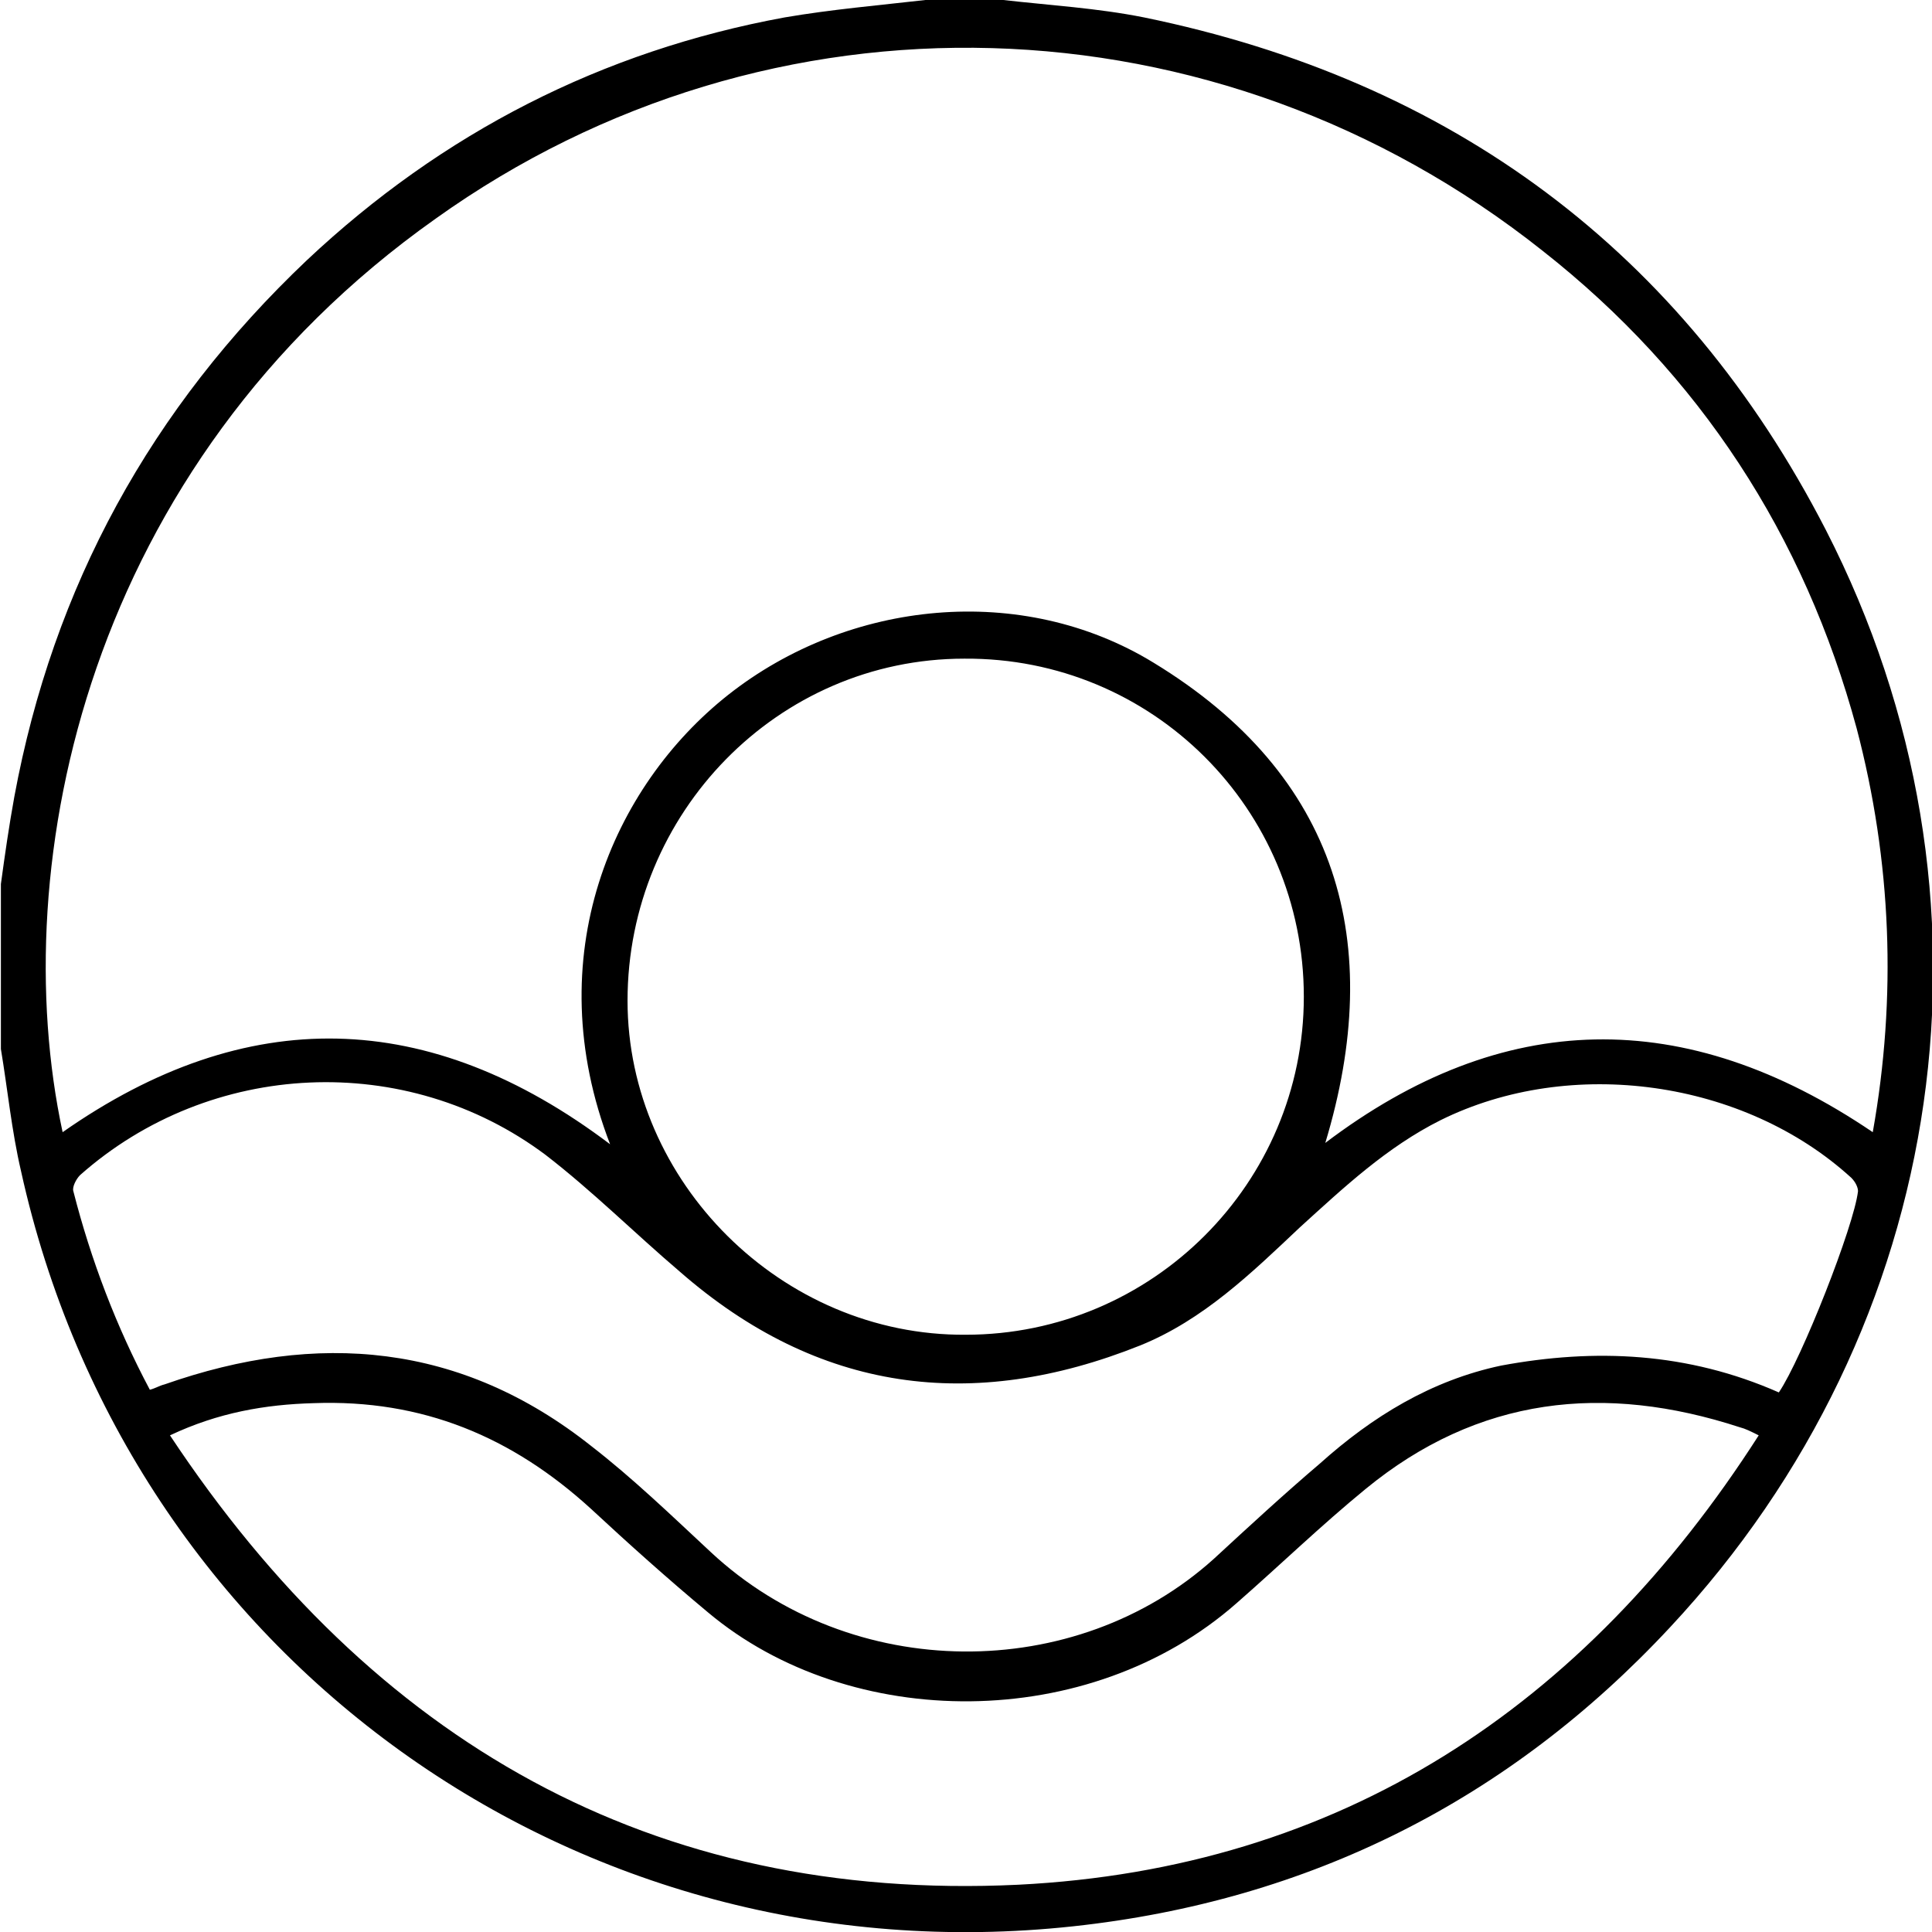 <?xml version="1.0" encoding="UTF-8" standalone="no"?>
<svg xmlns="http://www.w3.org/2000/svg" xmlns:xlink="http://www.w3.org/1999/xlink" xmlns:serif="http://www.serif.com/" width="100%" height="100%" viewBox="0 0 300 300" version="1.1" xml:space="preserve" style="fill-rule:evenodd;clip-rule:evenodd;stroke-linejoin:round;stroke-miterlimit:2;">
    <g transform="matrix(1,0,0,1,-320,-640)">
        <g id="Floatable" transform="matrix(1.032,0,0,1,-21.69,640)">
            <rect x="331.179" y="0" width="290.771" height="300" style="fill:none;"></rect>
            <clipPath id="_clip1">
                <rect x="331.179" y="0" width="290.771" height="300"></rect>
            </clipPath>
            <g clip-path="url(#_clip1)">
                <g transform="matrix(2.019,0,0,2.083,222.204,1.13746e-13)">
                    <path d="M128.7,0C132.2,0.4 135.7,0.6 139.2,1.3C162.1,6 179.3,18.7 190,39.5C204,66.8 199.3,98.9 178.4,121.3C166.4,134.2 151.5,141.7 133.9,143.6C96.9,147.6 63.5,123.6 55.5,87.3C54.8,84.3 54.5,81.2 54,78.2L54,65.9C54.3,63.7 54.6,61.6 55,59.4C57.9,43.7 65.2,30.4 76.8,19.4C86.9,9.9 98.8,3.8 112.4,1.3C115.9,0.7 119.4,0.4 122.9,0L128.7,0ZM125.9,99.5C139.8,99.5 151.1,88.2 151.1,74.3C151.1,60.3 139.8,49 125.8,49.1C111.9,49.1 100.7,60.6 100.7,74.6C100.7,88.1 112.2,99.6 125.9,99.5ZM186.5,103.8C188.2,101.3 192.1,91.4 192.4,88.8C192.4,88.5 192.2,88.1 191.9,87.8C183.9,80.5 171,78.7 161.3,83.5C157.3,85.5 154.1,88.5 150.8,91.5C147.2,94.9 143.6,98.4 138.9,100.3C126.4,105.3 114.9,103.8 104.6,94.8C101.2,91.9 98.1,88.8 94.6,86.1C84.2,78.3 69.6,79 59.9,87.6C59.6,87.9 59.3,88.5 59.4,88.8C60.7,93.9 62.6,98.9 65.1,103.6C65.5,103.5 65.8,103.3 66.2,103.2C77.6,99.2 88.3,100.1 98,107.8C101.1,110.2 104,113 106.9,115.7C117.4,125.5 134.1,125.5 144.4,116.2C147,113.8 149.6,111.4 152.3,109.1C156.2,105.6 160.6,102.9 165.8,101.8C172.8,100.5 179.7,100.8 186.5,103.8ZM66.6,107C81.7,129.8 102.5,141.8 129.8,140.5C153.8,139.3 172,127.3 185,107C184.4,106.7 184,106.5 183.6,106.4C173.5,103.1 164.1,104.1 155.7,111C152.4,113.7 149.3,116.7 146.1,119.5C135.1,129.2 117.3,129.1 106.7,120.2C103.7,117.7 100.8,115.1 98,112.5C92.1,107.1 85.4,104.3 77.3,104.6C73.7,104.7 70.2,105.3 66.6,107ZM99.4,85.3C94,71.3 99.6,58.6 108.2,51.8C117.2,44.7 130.1,43.4 139.9,49.4C153.7,57.8 157.2,70.3 152.7,85.2C165.9,75.2 179.5,74.9 193.5,84.4C195.3,74.3 194.9,64.2 192.3,54.3C188.4,39.9 180.6,27.9 168.9,18.7C144.6,-0.6 111.3,-1.5 86.4,16.3C60.4,34.7 54.3,64.4 58.6,84.4C72.3,74.8 85.9,75.1 99.4,85.3Z"></path>
                </g>
            </g>
        </g>
    </g>
</svg>
